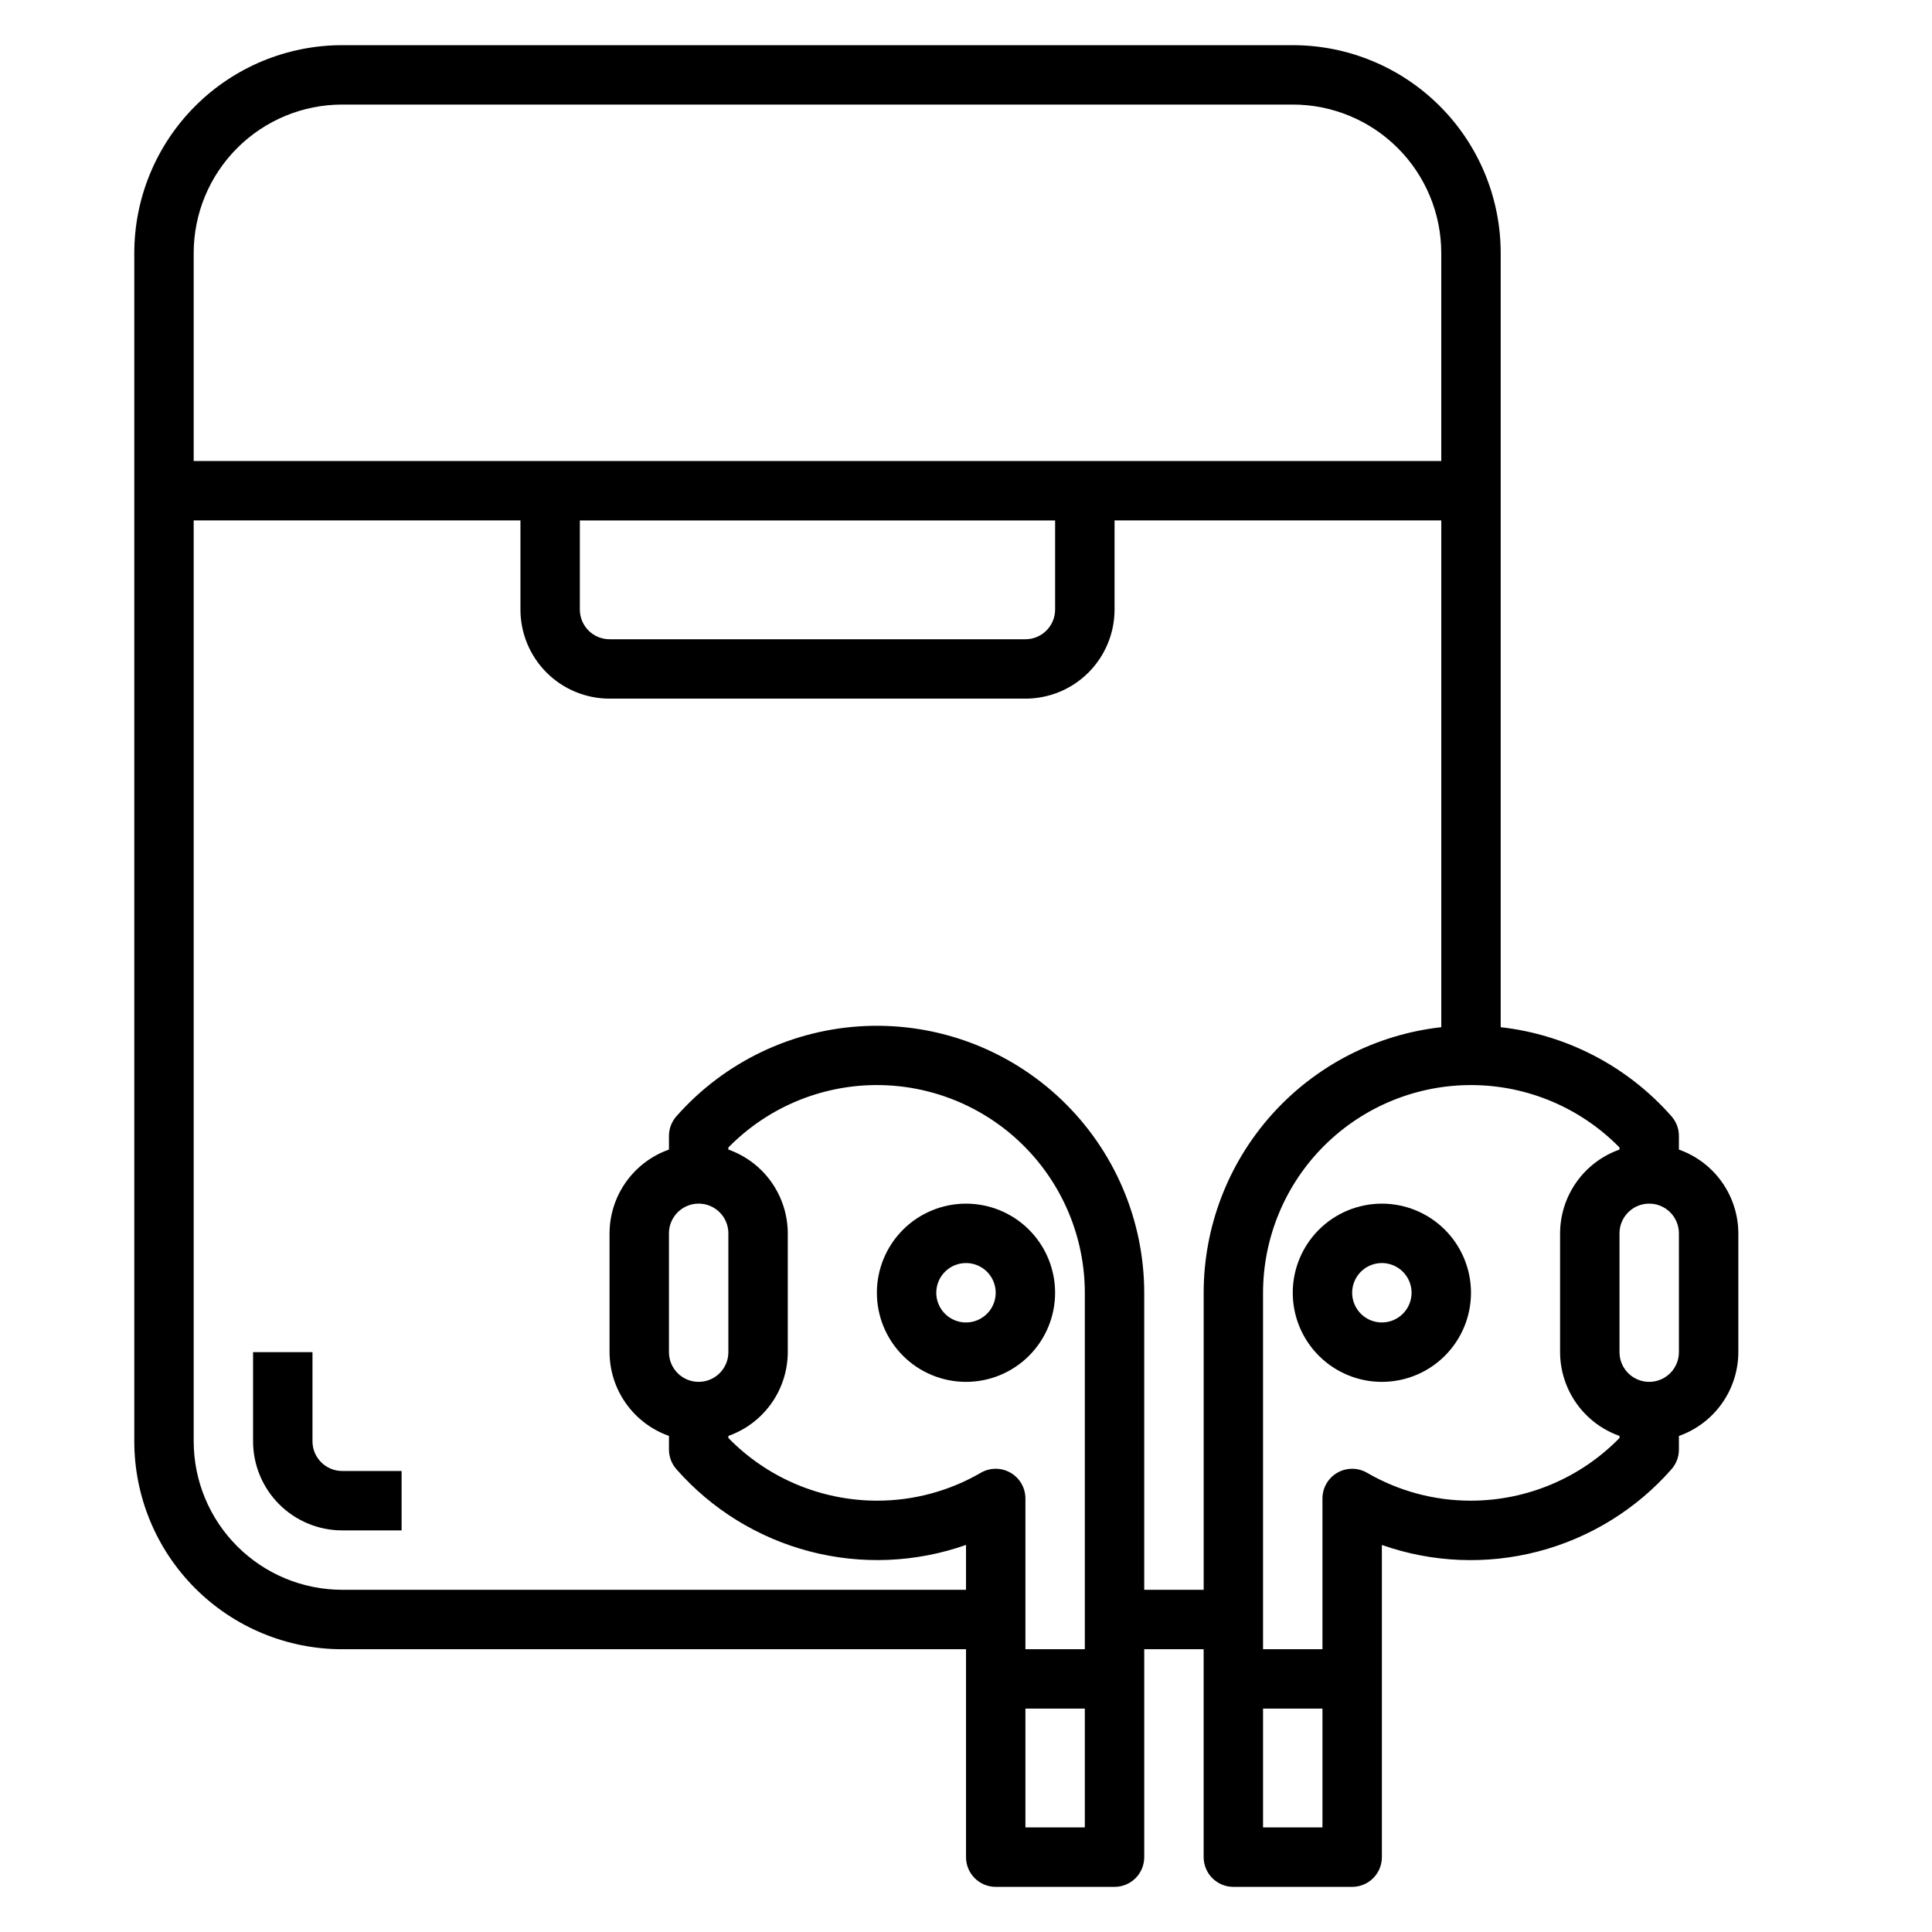<?xml version="1.0" encoding="UTF-8"?>
<!-- Uploaded to: ICON Repo, www.svgrepo.com, Generator: ICON Repo Mixer Tools -->
<svg fill="#000000" width="800px" height="800px" version="1.1" viewBox="144 144 512 512" xmlns="http://www.w3.org/2000/svg">
 <g>
  <path d="m226.81 525.95v-23.613h-15.742v23.617-0.004c0 6.266 2.488 12.273 6.918 16.699 4.426 4.43 10.434 6.918 16.699 6.918h15.742v-15.742h-15.742c-4.348 0-7.875-3.527-7.875-7.875z"/>
  <path d="m588.93 448.65v-3.621c0-1.914-0.699-3.762-1.965-5.195-11.629-13.227-27.766-21.645-45.266-23.617v-205.14c0-14.613-5.805-28.633-16.141-38.965-10.332-10.336-24.348-16.141-38.965-16.141h-251.9c-14.617 0-28.633 5.805-38.965 16.141-10.336 10.332-16.141 24.352-16.141 38.965v314.88c0 14.617 5.805 28.633 16.141 38.965 10.332 10.336 24.348 16.141 38.965 16.141h165.31v55.105c0 2.086 0.828 4.09 2.305 5.566 1.477 1.477 3.477 2.305 5.566 2.305h31.488c2.086 0 4.09-0.828 5.566-2.305 1.477-1.477 2.305-3.481 2.305-5.566v-55.105h15.742v55.105h0.004c0 2.086 0.828 4.09 2.305 5.566 1.477 1.477 3.477 2.305 5.566 2.305h31.488c2.086 0 4.09-0.828 5.566-2.305 1.477-1.477 2.305-3.481 2.305-5.566v-82.734c13.336 4.691 27.77 5.289 41.449 1.711s25.973-11.164 35.305-21.785c1.266-1.438 1.965-3.281 1.965-5.195v-3.621c4.594-1.625 8.574-4.629 11.395-8.605 2.816-3.973 4.336-8.723 4.352-13.594v-31.488c-0.016-4.875-1.535-9.621-4.352-13.598-2.82-3.973-6.801-6.977-11.395-8.602zm-354.24-276.94h251.9c10.441 0 20.453 4.144 27.832 11.527 7.383 7.383 11.527 17.395 11.527 27.832v55.105h-330.62v-55.105c0-10.438 4.148-20.449 11.531-27.832 7.379-7.383 17.391-11.527 27.832-11.527zm62.977 110.21h125.95v23.617c0 2.086-0.828 4.09-2.305 5.566-1.477 1.477-3.477 2.305-5.566 2.305h-110.21c-4.348 0-7.871-3.523-7.871-7.871zm31.488 181.05-0.004 0.004c2.09 0 4.094 0.828 5.566 2.305 1.477 1.477 2.309 3.477 2.309 5.566v31.488c0 4.348-3.527 7.871-7.875 7.871-4.348 0-7.871-3.523-7.871-7.871v-31.488c0-4.348 3.523-7.871 7.871-7.871zm7.871 61.559v0.004c4.594-1.625 8.57-4.629 11.391-8.605 2.816-3.973 4.34-8.723 4.352-13.594v-31.488c-0.012-4.875-1.535-9.621-4.352-13.598-2.82-3.973-6.797-6.977-11.391-8.602v-0.551c10.266-10.48 24.289-16.434 38.961-16.539 14.672-0.105 28.777 5.644 39.195 15.973 10.418 10.332 16.289 24.387 16.309 39.059v94.465h-15.746v-39.91c0.012-2.824-1.492-5.438-3.938-6.848-2.434-1.406-5.434-1.406-7.871 0-8.363 4.863-17.875 7.418-27.551 7.398-14.82-0.02-29.008-6.008-39.359-16.609zm78.719 103.76v-31.488h15.742v31.488zm31.488-62.977v-78.723c-0.027-19.289-7.922-37.738-21.855-51.078-13.938-13.34-32.711-20.418-51.984-19.605-19.277 0.816-37.383 9.457-50.145 23.926-1.266 1.434-1.965 3.281-1.969 5.195v3.621c-4.594 1.625-8.57 4.629-11.391 8.602-2.82 3.977-4.34 8.723-4.352 13.598v31.488c0.012 4.871 1.531 9.621 4.352 13.594 2.82 3.977 6.797 6.981 11.391 8.605v3.621c0.004 1.914 0.703 3.758 1.969 5.195 9.332 10.621 21.625 18.207 35.305 21.785 13.676 3.578 28.113 2.981 41.449-1.711v11.887h-165.31c-10.441 0-20.453-4.148-27.832-11.531-7.383-7.379-11.531-17.391-11.531-27.832v-244.03h86.594v23.617c0 6.262 2.488 12.27 6.918 16.699 4.43 4.43 10.434 6.914 16.699 6.914h110.21c6.266 0 12.27-2.484 16.699-6.914 4.43-4.43 6.918-10.438 6.918-16.699v-23.617h86.59v134.3c-17.312 1.938-33.305 10.184-44.922 23.164-11.617 12.984-18.043 29.789-18.051 47.211v78.723zm31.488 62.977v-31.488h15.742v31.488zm55.105-86.594c-9.68 0.02-19.188-2.535-27.555-7.398-2.434-1.406-5.434-1.406-7.871 0-2.445 1.41-3.945 4.023-3.938 6.848v39.91h-15.742v-94.465c0.02-14.672 5.887-28.727 16.305-39.059 10.418-10.328 24.527-16.078 39.199-15.973 14.668 0.105 28.691 6.059 38.961 16.539v0.551c-4.594 1.625-8.574 4.629-11.391 8.602-2.82 3.977-4.34 8.723-4.356 13.598v31.488c0.016 4.871 1.535 9.621 4.356 13.594 2.816 3.977 6.797 6.981 11.391 8.605v0.551c-10.352 10.602-24.539 16.59-39.359 16.609zm55.105-39.359h-0.004c0 4.348-3.523 7.871-7.871 7.871-4.348 0-7.871-3.523-7.871-7.871v-31.488c0-4.348 3.523-7.871 7.871-7.871 4.348 0 7.871 3.523 7.871 7.871z"/>
  <path d="m510.21 462.98c-6.262 0-12.27 2.484-16.699 6.914-4.43 4.43-6.918 10.438-6.918 16.699 0 6.266 2.488 12.27 6.918 16.699 4.43 4.43 10.438 6.918 16.699 6.918s12.27-2.488 16.699-6.918c4.43-4.43 6.918-10.434 6.918-16.699 0-6.262-2.488-12.27-6.918-16.699s-10.438-6.914-16.699-6.914zm0 31.488v-0.004c-3.184 0-6.055-1.918-7.273-4.859-1.219-2.941-0.543-6.324 1.707-8.578 2.25-2.25 5.637-2.926 8.578-1.707s4.859 4.09 4.859 7.273c0 2.09-0.828 4.09-2.305 5.566-1.477 1.477-3.481 2.305-5.566 2.305z"/>
  <path d="m400 510.21c6.262 0 12.27-2.488 16.699-6.918 4.426-4.43 6.914-10.434 6.914-16.699 0-6.262-2.488-12.27-6.914-16.699-4.43-4.43-10.438-6.914-16.699-6.914-6.266 0-12.273 2.484-16.699 6.914-4.43 4.43-6.918 10.438-6.918 16.699 0 6.266 2.488 12.27 6.918 16.699 4.426 4.43 10.434 6.918 16.699 6.918zm0-31.488c3.184 0 6.055 1.918 7.269 4.859 1.219 2.941 0.547 6.328-1.703 8.578-2.254 2.254-5.641 2.926-8.582 1.707s-4.859-4.09-4.859-7.273c0-4.348 3.527-7.871 7.875-7.871z"/>
 </g>
</svg>